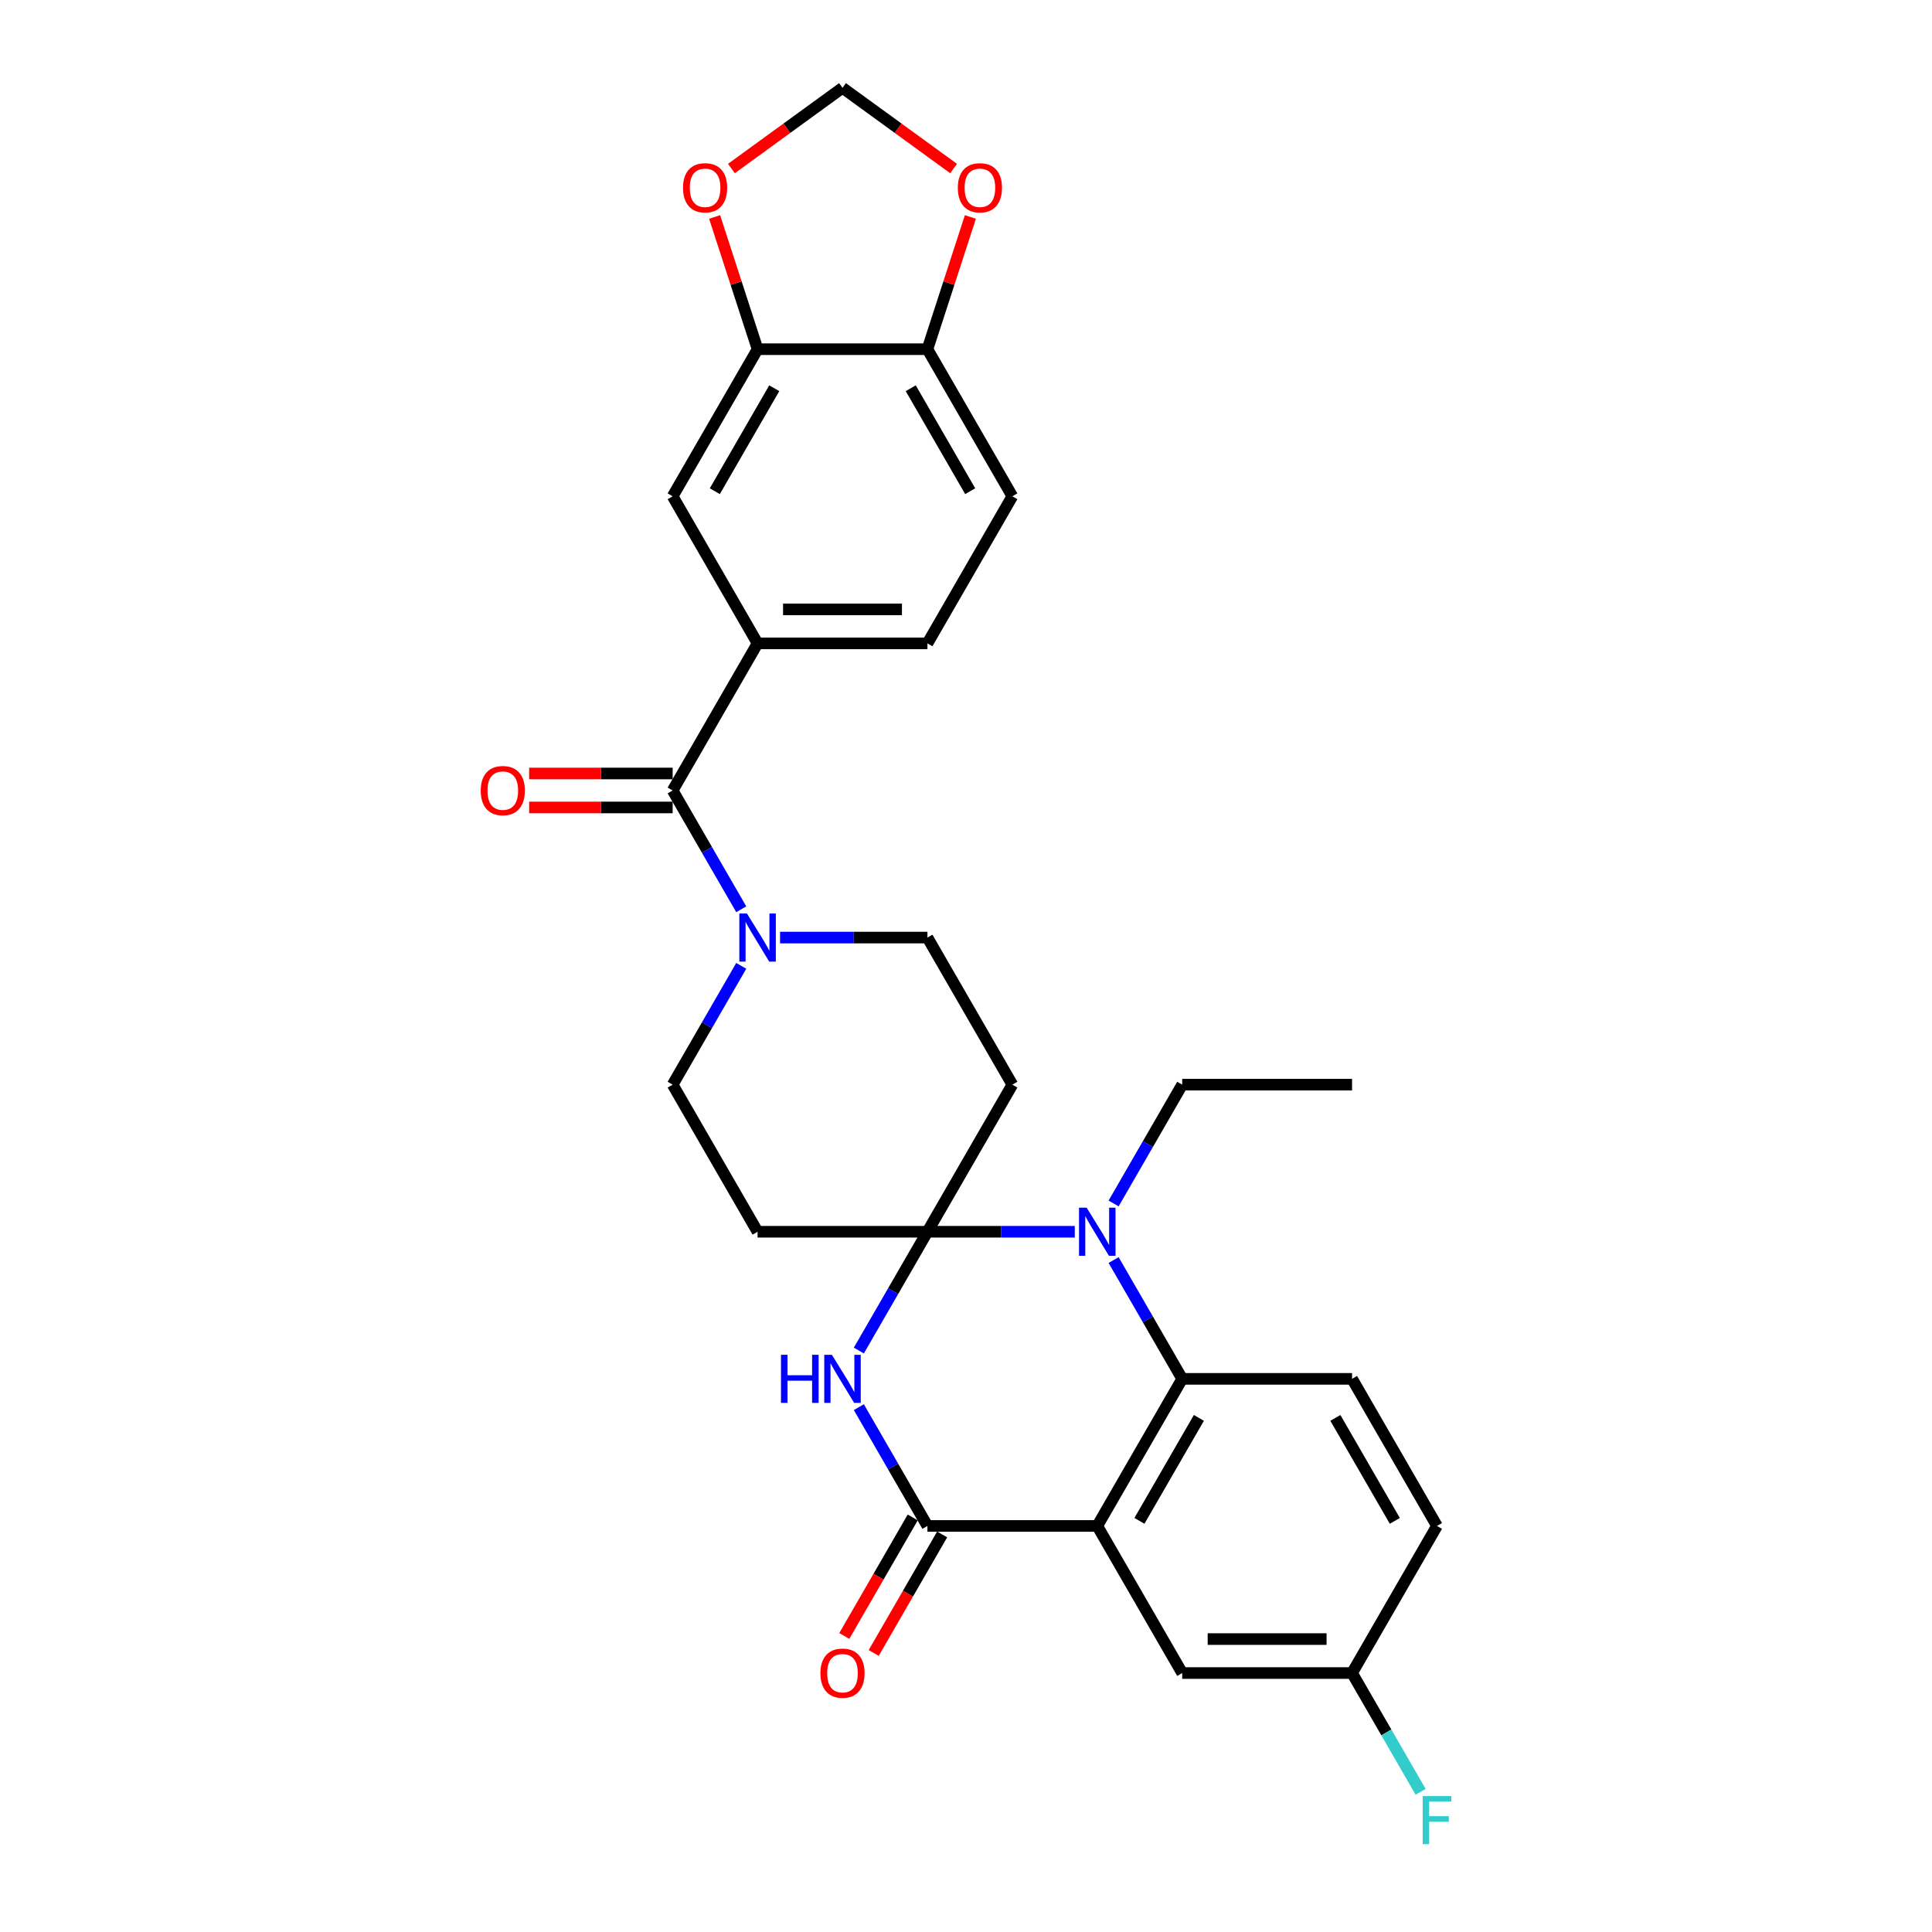 <?xml version='1.0' encoding='iso-8859-1'?>
<svg version='1.1' baseProfile='full'
              xmlns='http://www.w3.org/2000/svg'
                      xmlns:rdkit='http://www.rdkit.org/xml'
                      xmlns:xlink='http://www.w3.org/1999/xlink'
                  xml:space='preserve'
width='1000px' height='1000px' viewBox='0 0 1000 1000'>
<!-- END OF HEADER -->
<rect style='opacity:1.0;fill:#FFFFFF;stroke:none' width='1000' height='1000' x='0' y='0'> </rect>
<path class='bond-1' d='M 480.035,637.554 L 462.284,668.299' style='fill:none;fill-rule:evenodd;stroke:#000000;stroke-width:6px;stroke-linecap:butt;stroke-linejoin:miter;stroke-opacity:1' />
<path class='bond-1' d='M 462.284,668.299 L 444.534,699.043' style='fill:none;fill-rule:evenodd;stroke:#0000FF;stroke-width:6px;stroke-linecap:butt;stroke-linejoin:miter;stroke-opacity:1' />
<path class='bond-2' d='M 480.035,637.554 L 518.172,637.554' style='fill:none;fill-rule:evenodd;stroke:#000000;stroke-width:6px;stroke-linecap:butt;stroke-linejoin:miter;stroke-opacity:1' />
<path class='bond-2' d='M 518.172,637.554 L 556.309,637.554' style='fill:none;fill-rule:evenodd;stroke:#0000FF;stroke-width:6px;stroke-linecap:butt;stroke-linejoin:miter;stroke-opacity:1' />
<path class='bond-7' d='M 480.035,637.554 L 523.992,561.418' style='fill:none;fill-rule:evenodd;stroke:#000000;stroke-width:6px;stroke-linecap:butt;stroke-linejoin:miter;stroke-opacity:1' />
<path class='bond-8' d='M 480.035,637.554 L 392.121,637.554' style='fill:none;fill-rule:evenodd;stroke:#000000;stroke-width:6px;stroke-linecap:butt;stroke-linejoin:miter;stroke-opacity:1' />
<path class='bond-0' d='M 567.949,789.825 L 611.906,713.69' style='fill:none;fill-rule:evenodd;stroke:#000000;stroke-width:6px;stroke-linecap:butt;stroke-linejoin:miter;stroke-opacity:1' />
<path class='bond-0' d='M 589.769,787.197 L 620.539,733.902' style='fill:none;fill-rule:evenodd;stroke:#000000;stroke-width:6px;stroke-linecap:butt;stroke-linejoin:miter;stroke-opacity:1' />
<path class='bond-13' d='M 567.949,789.825 L 611.906,865.961' style='fill:none;fill-rule:evenodd;stroke:#000000;stroke-width:6px;stroke-linecap:butt;stroke-linejoin:miter;stroke-opacity:1' />
<path class='bond-30' d='M 567.949,789.825 L 480.035,789.825' style='fill:none;fill-rule:evenodd;stroke:#000000;stroke-width:6px;stroke-linecap:butt;stroke-linejoin:miter;stroke-opacity:1' />
<path class='bond-3' d='M 444.534,728.336 L 462.284,759.081' style='fill:none;fill-rule:evenodd;stroke:#0000FF;stroke-width:6px;stroke-linecap:butt;stroke-linejoin:miter;stroke-opacity:1' />
<path class='bond-3' d='M 462.284,759.081 L 480.035,789.825' style='fill:none;fill-rule:evenodd;stroke:#000000;stroke-width:6px;stroke-linecap:butt;stroke-linejoin:miter;stroke-opacity:1' />
<path class='bond-4' d='M 576.405,652.201 L 594.155,682.945' style='fill:none;fill-rule:evenodd;stroke:#0000FF;stroke-width:6px;stroke-linecap:butt;stroke-linejoin:miter;stroke-opacity:1' />
<path class='bond-4' d='M 594.155,682.945 L 611.906,713.69' style='fill:none;fill-rule:evenodd;stroke:#000000;stroke-width:6px;stroke-linecap:butt;stroke-linejoin:miter;stroke-opacity:1' />
<path class='bond-25' d='M 576.405,622.908 L 594.155,592.163' style='fill:none;fill-rule:evenodd;stroke:#0000FF;stroke-width:6px;stroke-linecap:butt;stroke-linejoin:miter;stroke-opacity:1' />
<path class='bond-25' d='M 594.155,592.163 L 611.906,561.418' style='fill:none;fill-rule:evenodd;stroke:#000000;stroke-width:6px;stroke-linecap:butt;stroke-linejoin:miter;stroke-opacity:1' />
<path class='bond-18' d='M 472.421,785.43 L 454.711,816.104' style='fill:none;fill-rule:evenodd;stroke:#000000;stroke-width:6px;stroke-linecap:butt;stroke-linejoin:miter;stroke-opacity:1' />
<path class='bond-18' d='M 454.711,816.104 L 437.002,846.778' style='fill:none;fill-rule:evenodd;stroke:#FF0000;stroke-width:6px;stroke-linecap:butt;stroke-linejoin:miter;stroke-opacity:1' />
<path class='bond-18' d='M 487.648,794.221 L 469.939,824.895' style='fill:none;fill-rule:evenodd;stroke:#000000;stroke-width:6px;stroke-linecap:butt;stroke-linejoin:miter;stroke-opacity:1' />
<path class='bond-18' d='M 469.939,824.895 L 452.229,855.57' style='fill:none;fill-rule:evenodd;stroke:#FF0000;stroke-width:6px;stroke-linecap:butt;stroke-linejoin:miter;stroke-opacity:1' />
<path class='bond-12' d='M 611.906,713.69 L 699.82,713.69' style='fill:none;fill-rule:evenodd;stroke:#000000;stroke-width:6px;stroke-linecap:butt;stroke-linejoin:miter;stroke-opacity:1' />
<path class='bond-5' d='M 348.164,409.147 L 365.914,439.892' style='fill:none;fill-rule:evenodd;stroke:#000000;stroke-width:6px;stroke-linecap:butt;stroke-linejoin:miter;stroke-opacity:1' />
<path class='bond-5' d='M 365.914,439.892 L 383.665,470.636' style='fill:none;fill-rule:evenodd;stroke:#0000FF;stroke-width:6px;stroke-linecap:butt;stroke-linejoin:miter;stroke-opacity:1' />
<path class='bond-9' d='M 348.164,409.147 L 392.121,333.011' style='fill:none;fill-rule:evenodd;stroke:#000000;stroke-width:6px;stroke-linecap:butt;stroke-linejoin:miter;stroke-opacity:1' />
<path class='bond-21' d='M 348.164,400.356 L 311.02,400.356' style='fill:none;fill-rule:evenodd;stroke:#000000;stroke-width:6px;stroke-linecap:butt;stroke-linejoin:miter;stroke-opacity:1' />
<path class='bond-21' d='M 311.02,400.356 L 273.877,400.356' style='fill:none;fill-rule:evenodd;stroke:#FF0000;stroke-width:6px;stroke-linecap:butt;stroke-linejoin:miter;stroke-opacity:1' />
<path class='bond-21' d='M 348.164,417.939 L 311.02,417.939' style='fill:none;fill-rule:evenodd;stroke:#000000;stroke-width:6px;stroke-linecap:butt;stroke-linejoin:miter;stroke-opacity:1' />
<path class='bond-21' d='M 311.02,417.939 L 273.877,417.939' style='fill:none;fill-rule:evenodd;stroke:#FF0000;stroke-width:6px;stroke-linecap:butt;stroke-linejoin:miter;stroke-opacity:1' />
<path class='bond-6' d='M 383.665,499.929 L 365.914,530.674' style='fill:none;fill-rule:evenodd;stroke:#0000FF;stroke-width:6px;stroke-linecap:butt;stroke-linejoin:miter;stroke-opacity:1' />
<path class='bond-6' d='M 365.914,530.674 L 348.164,561.418' style='fill:none;fill-rule:evenodd;stroke:#000000;stroke-width:6px;stroke-linecap:butt;stroke-linejoin:miter;stroke-opacity:1' />
<path class='bond-29' d='M 403.761,485.283 L 441.898,485.283' style='fill:none;fill-rule:evenodd;stroke:#0000FF;stroke-width:6px;stroke-linecap:butt;stroke-linejoin:miter;stroke-opacity:1' />
<path class='bond-29' d='M 441.898,485.283 L 480.035,485.283' style='fill:none;fill-rule:evenodd;stroke:#000000;stroke-width:6px;stroke-linecap:butt;stroke-linejoin:miter;stroke-opacity:1' />
<path class='bond-15' d='M 523.992,561.418 L 480.035,485.283' style='fill:none;fill-rule:evenodd;stroke:#000000;stroke-width:6px;stroke-linecap:butt;stroke-linejoin:miter;stroke-opacity:1' />
<path class='bond-14' d='M 392.121,637.554 L 348.164,561.418' style='fill:none;fill-rule:evenodd;stroke:#000000;stroke-width:6px;stroke-linecap:butt;stroke-linejoin:miter;stroke-opacity:1' />
<path class='bond-11' d='M 392.121,333.011 L 348.164,256.876' style='fill:none;fill-rule:evenodd;stroke:#000000;stroke-width:6px;stroke-linecap:butt;stroke-linejoin:miter;stroke-opacity:1' />
<path class='bond-22' d='M 392.121,333.011 L 480.035,333.011' style='fill:none;fill-rule:evenodd;stroke:#000000;stroke-width:6px;stroke-linecap:butt;stroke-linejoin:miter;stroke-opacity:1' />
<path class='bond-22' d='M 405.308,315.429 L 466.848,315.429' style='fill:none;fill-rule:evenodd;stroke:#000000;stroke-width:6px;stroke-linecap:butt;stroke-linejoin:miter;stroke-opacity:1' />
<path class='bond-10' d='M 392.121,180.74 L 348.164,256.876' style='fill:none;fill-rule:evenodd;stroke:#000000;stroke-width:6px;stroke-linecap:butt;stroke-linejoin:miter;stroke-opacity:1' />
<path class='bond-10' d='M 400.754,200.952 L 369.985,254.247' style='fill:none;fill-rule:evenodd;stroke:#000000;stroke-width:6px;stroke-linecap:butt;stroke-linejoin:miter;stroke-opacity:1' />
<path class='bond-17' d='M 392.121,180.74 L 381.003,146.522' style='fill:none;fill-rule:evenodd;stroke:#000000;stroke-width:6px;stroke-linecap:butt;stroke-linejoin:miter;stroke-opacity:1' />
<path class='bond-17' d='M 381.003,146.522 L 369.884,112.303' style='fill:none;fill-rule:evenodd;stroke:#FF0000;stroke-width:6px;stroke-linecap:butt;stroke-linejoin:miter;stroke-opacity:1' />
<path class='bond-32' d='M 392.121,180.74 L 480.035,180.74' style='fill:none;fill-rule:evenodd;stroke:#000000;stroke-width:6px;stroke-linecap:butt;stroke-linejoin:miter;stroke-opacity:1' />
<path class='bond-26' d='M 699.82,713.69 L 743.776,789.826' style='fill:none;fill-rule:evenodd;stroke:#000000;stroke-width:6px;stroke-linecap:butt;stroke-linejoin:miter;stroke-opacity:1' />
<path class='bond-26' d='M 691.186,733.902 L 721.956,787.197' style='fill:none;fill-rule:evenodd;stroke:#000000;stroke-width:6px;stroke-linecap:butt;stroke-linejoin:miter;stroke-opacity:1' />
<path class='bond-31' d='M 611.906,865.961 L 699.82,865.961' style='fill:none;fill-rule:evenodd;stroke:#000000;stroke-width:6px;stroke-linecap:butt;stroke-linejoin:miter;stroke-opacity:1' />
<path class='bond-31' d='M 625.093,848.378 L 686.632,848.378' style='fill:none;fill-rule:evenodd;stroke:#000000;stroke-width:6px;stroke-linecap:butt;stroke-linejoin:miter;stroke-opacity:1' />
<path class='bond-16' d='M 480.035,180.74 L 523.992,256.876' style='fill:none;fill-rule:evenodd;stroke:#000000;stroke-width:6px;stroke-linecap:butt;stroke-linejoin:miter;stroke-opacity:1' />
<path class='bond-16' d='M 471.401,200.952 L 502.171,254.247' style='fill:none;fill-rule:evenodd;stroke:#000000;stroke-width:6px;stroke-linecap:butt;stroke-linejoin:miter;stroke-opacity:1' />
<path class='bond-19' d='M 480.035,180.74 L 491.153,146.522' style='fill:none;fill-rule:evenodd;stroke:#000000;stroke-width:6px;stroke-linecap:butt;stroke-linejoin:miter;stroke-opacity:1' />
<path class='bond-19' d='M 491.153,146.522 L 502.271,112.303' style='fill:none;fill-rule:evenodd;stroke:#FF0000;stroke-width:6px;stroke-linecap:butt;stroke-linejoin:miter;stroke-opacity:1' />
<path class='bond-20' d='M 378.581,87.229 L 407.329,66.342' style='fill:none;fill-rule:evenodd;stroke:#FF0000;stroke-width:6px;stroke-linecap:butt;stroke-linejoin:miter;stroke-opacity:1' />
<path class='bond-20' d='M 407.329,66.342 L 436.078,45.455' style='fill:none;fill-rule:evenodd;stroke:#000000;stroke-width:6px;stroke-linecap:butt;stroke-linejoin:miter;stroke-opacity:1' />
<path class='bond-33' d='M 493.575,87.229 L 464.826,66.342' style='fill:none;fill-rule:evenodd;stroke:#FF0000;stroke-width:6px;stroke-linecap:butt;stroke-linejoin:miter;stroke-opacity:1' />
<path class='bond-33' d='M 464.826,66.342 L 436.078,45.455' style='fill:none;fill-rule:evenodd;stroke:#000000;stroke-width:6px;stroke-linecap:butt;stroke-linejoin:miter;stroke-opacity:1' />
<path class='bond-23' d='M 480.035,333.011 L 523.992,256.876' style='fill:none;fill-rule:evenodd;stroke:#000000;stroke-width:6px;stroke-linecap:butt;stroke-linejoin:miter;stroke-opacity:1' />
<path class='bond-24' d='M 699.82,865.961 L 743.776,789.826' style='fill:none;fill-rule:evenodd;stroke:#000000;stroke-width:6px;stroke-linecap:butt;stroke-linejoin:miter;stroke-opacity:1' />
<path class='bond-27' d='M 699.82,865.961 L 717.57,896.706' style='fill:none;fill-rule:evenodd;stroke:#000000;stroke-width:6px;stroke-linecap:butt;stroke-linejoin:miter;stroke-opacity:1' />
<path class='bond-27' d='M 717.57,896.706 L 735.32,927.45' style='fill:none;fill-rule:evenodd;stroke:#33CCCC;stroke-width:6px;stroke-linecap:butt;stroke-linejoin:miter;stroke-opacity:1' />
<path class='bond-28' d='M 611.906,561.418 L 699.82,561.418' style='fill:none;fill-rule:evenodd;stroke:#000000;stroke-width:6px;stroke-linecap:butt;stroke-linejoin:miter;stroke-opacity:1' />
<path  class='atom-2' d='M 404.235 701.241
L 407.611 701.241
L 407.611 711.826
L 420.341 711.826
L 420.341 701.241
L 423.717 701.241
L 423.717 726.138
L 420.341 726.138
L 420.341 714.639
L 407.611 714.639
L 407.611 726.138
L 404.235 726.138
L 404.235 701.241
' fill='#0000FF'/>
<path  class='atom-2' d='M 430.574 701.241
L 438.733 714.428
Q 439.542 715.729, 440.843 718.086
Q 442.144 720.442, 442.214 720.582
L 442.214 701.241
L 445.52 701.241
L 445.52 726.138
L 442.109 726.138
L 433.352 711.721
Q 432.333 710.033, 431.243 708.099
Q 430.188 706.164, 429.871 705.567
L 429.871 726.138
L 426.636 726.138
L 426.636 701.241
L 430.574 701.241
' fill='#0000FF'/>
<path  class='atom-3' d='M 562.445 625.106
L 570.604 638.293
Q 571.412 639.594, 572.714 641.95
Q 574.015 644.306, 574.085 644.447
L 574.085 625.106
L 577.391 625.106
L 577.391 650.003
L 573.98 650.003
L 565.223 635.585
Q 564.204 633.897, 563.113 631.963
Q 562.058 630.029, 561.742 629.431
L 561.742 650.003
L 558.507 650.003
L 558.507 625.106
L 562.445 625.106
' fill='#0000FF'/>
<path  class='atom-7' d='M 386.617 472.834
L 394.776 486.021
Q 395.585 487.322, 396.886 489.679
Q 398.187 492.035, 398.257 492.175
L 398.257 472.834
L 401.563 472.834
L 401.563 497.731
L 398.152 497.731
L 389.396 483.314
Q 388.376 481.626, 387.286 479.691
Q 386.231 477.757, 385.914 477.16
L 385.914 497.731
L 382.679 497.731
L 382.679 472.834
L 386.617 472.834
' fill='#0000FF'/>
<path  class='atom-18' d='M 353.525 97.199
Q 353.525 91.221, 356.479 87.88
Q 359.433 84.54, 364.954 84.54
Q 370.475 84.54, 373.429 87.88
Q 376.383 91.221, 376.383 97.199
Q 376.383 103.248, 373.394 106.694
Q 370.405 110.105, 364.954 110.105
Q 359.468 110.105, 356.479 106.694
Q 353.525 103.283, 353.525 97.199
M 364.954 107.292
Q 368.752 107.292, 370.791 104.76
Q 372.866 102.193, 372.866 97.199
Q 372.866 92.311, 370.791 89.85
Q 368.752 87.353, 364.954 87.353
Q 361.156 87.353, 359.081 89.815
Q 357.042 92.276, 357.042 97.199
Q 357.042 102.228, 359.081 104.76
Q 361.156 107.292, 364.954 107.292
' fill='#FF0000'/>
<path  class='atom-19' d='M 424.649 866.031
Q 424.649 860.053, 427.603 856.713
Q 430.557 853.372, 436.078 853.372
Q 441.599 853.372, 444.553 856.713
Q 447.507 860.053, 447.507 866.031
Q 447.507 872.08, 444.518 875.526
Q 441.528 878.937, 436.078 878.937
Q 430.592 878.937, 427.603 875.526
Q 424.649 872.115, 424.649 866.031
M 436.078 876.124
Q 439.876 876.124, 441.915 873.592
Q 443.99 871.025, 443.99 866.031
Q 443.99 861.143, 441.915 858.682
Q 439.876 856.185, 436.078 856.185
Q 432.28 856.185, 430.205 858.647
Q 428.166 861.108, 428.166 866.031
Q 428.166 871.06, 430.205 873.592
Q 432.28 876.124, 436.078 876.124
' fill='#FF0000'/>
<path  class='atom-20' d='M 495.773 97.199
Q 495.773 91.221, 498.727 87.88
Q 501.681 84.54, 507.202 84.54
Q 512.723 84.54, 515.677 87.88
Q 518.63 91.221, 518.63 97.199
Q 518.63 103.248, 515.641 106.694
Q 512.652 110.105, 507.202 110.105
Q 501.716 110.105, 498.727 106.694
Q 495.773 103.283, 495.773 97.199
M 507.202 107.292
Q 511 107.292, 513.039 104.76
Q 515.114 102.193, 515.114 97.199
Q 515.114 92.311, 513.039 89.85
Q 511 87.353, 507.202 87.353
Q 503.404 87.353, 501.329 89.815
Q 499.289 92.276, 499.289 97.199
Q 499.289 102.228, 501.329 104.76
Q 503.404 107.292, 507.202 107.292
' fill='#FF0000'/>
<path  class='atom-22' d='M 248.821 409.217
Q 248.821 403.239, 251.775 399.899
Q 254.729 396.558, 260.25 396.558
Q 265.771 396.558, 268.725 399.899
Q 271.679 403.239, 271.679 409.217
Q 271.679 415.266, 268.69 418.712
Q 265.701 422.123, 260.25 422.123
Q 254.764 422.123, 251.775 418.712
Q 248.821 415.301, 248.821 409.217
M 260.25 419.31
Q 264.048 419.31, 266.087 416.778
Q 268.162 414.211, 268.162 409.217
Q 268.162 404.329, 266.087 401.868
Q 264.048 399.371, 260.25 399.371
Q 256.452 399.371, 254.377 401.833
Q 252.338 404.294, 252.338 409.217
Q 252.338 414.246, 254.377 416.778
Q 256.452 419.31, 260.25 419.31
' fill='#FF0000'/>
<path  class='atom-28' d='M 736.374 929.648
L 751.179 929.648
L 751.179 932.497
L 739.715 932.497
L 739.715 940.057
L 749.913 940.057
L 749.913 942.941
L 739.715 942.941
L 739.715 954.545
L 736.374 954.545
L 736.374 929.648
' fill='#33CCCC'/>
</svg>

